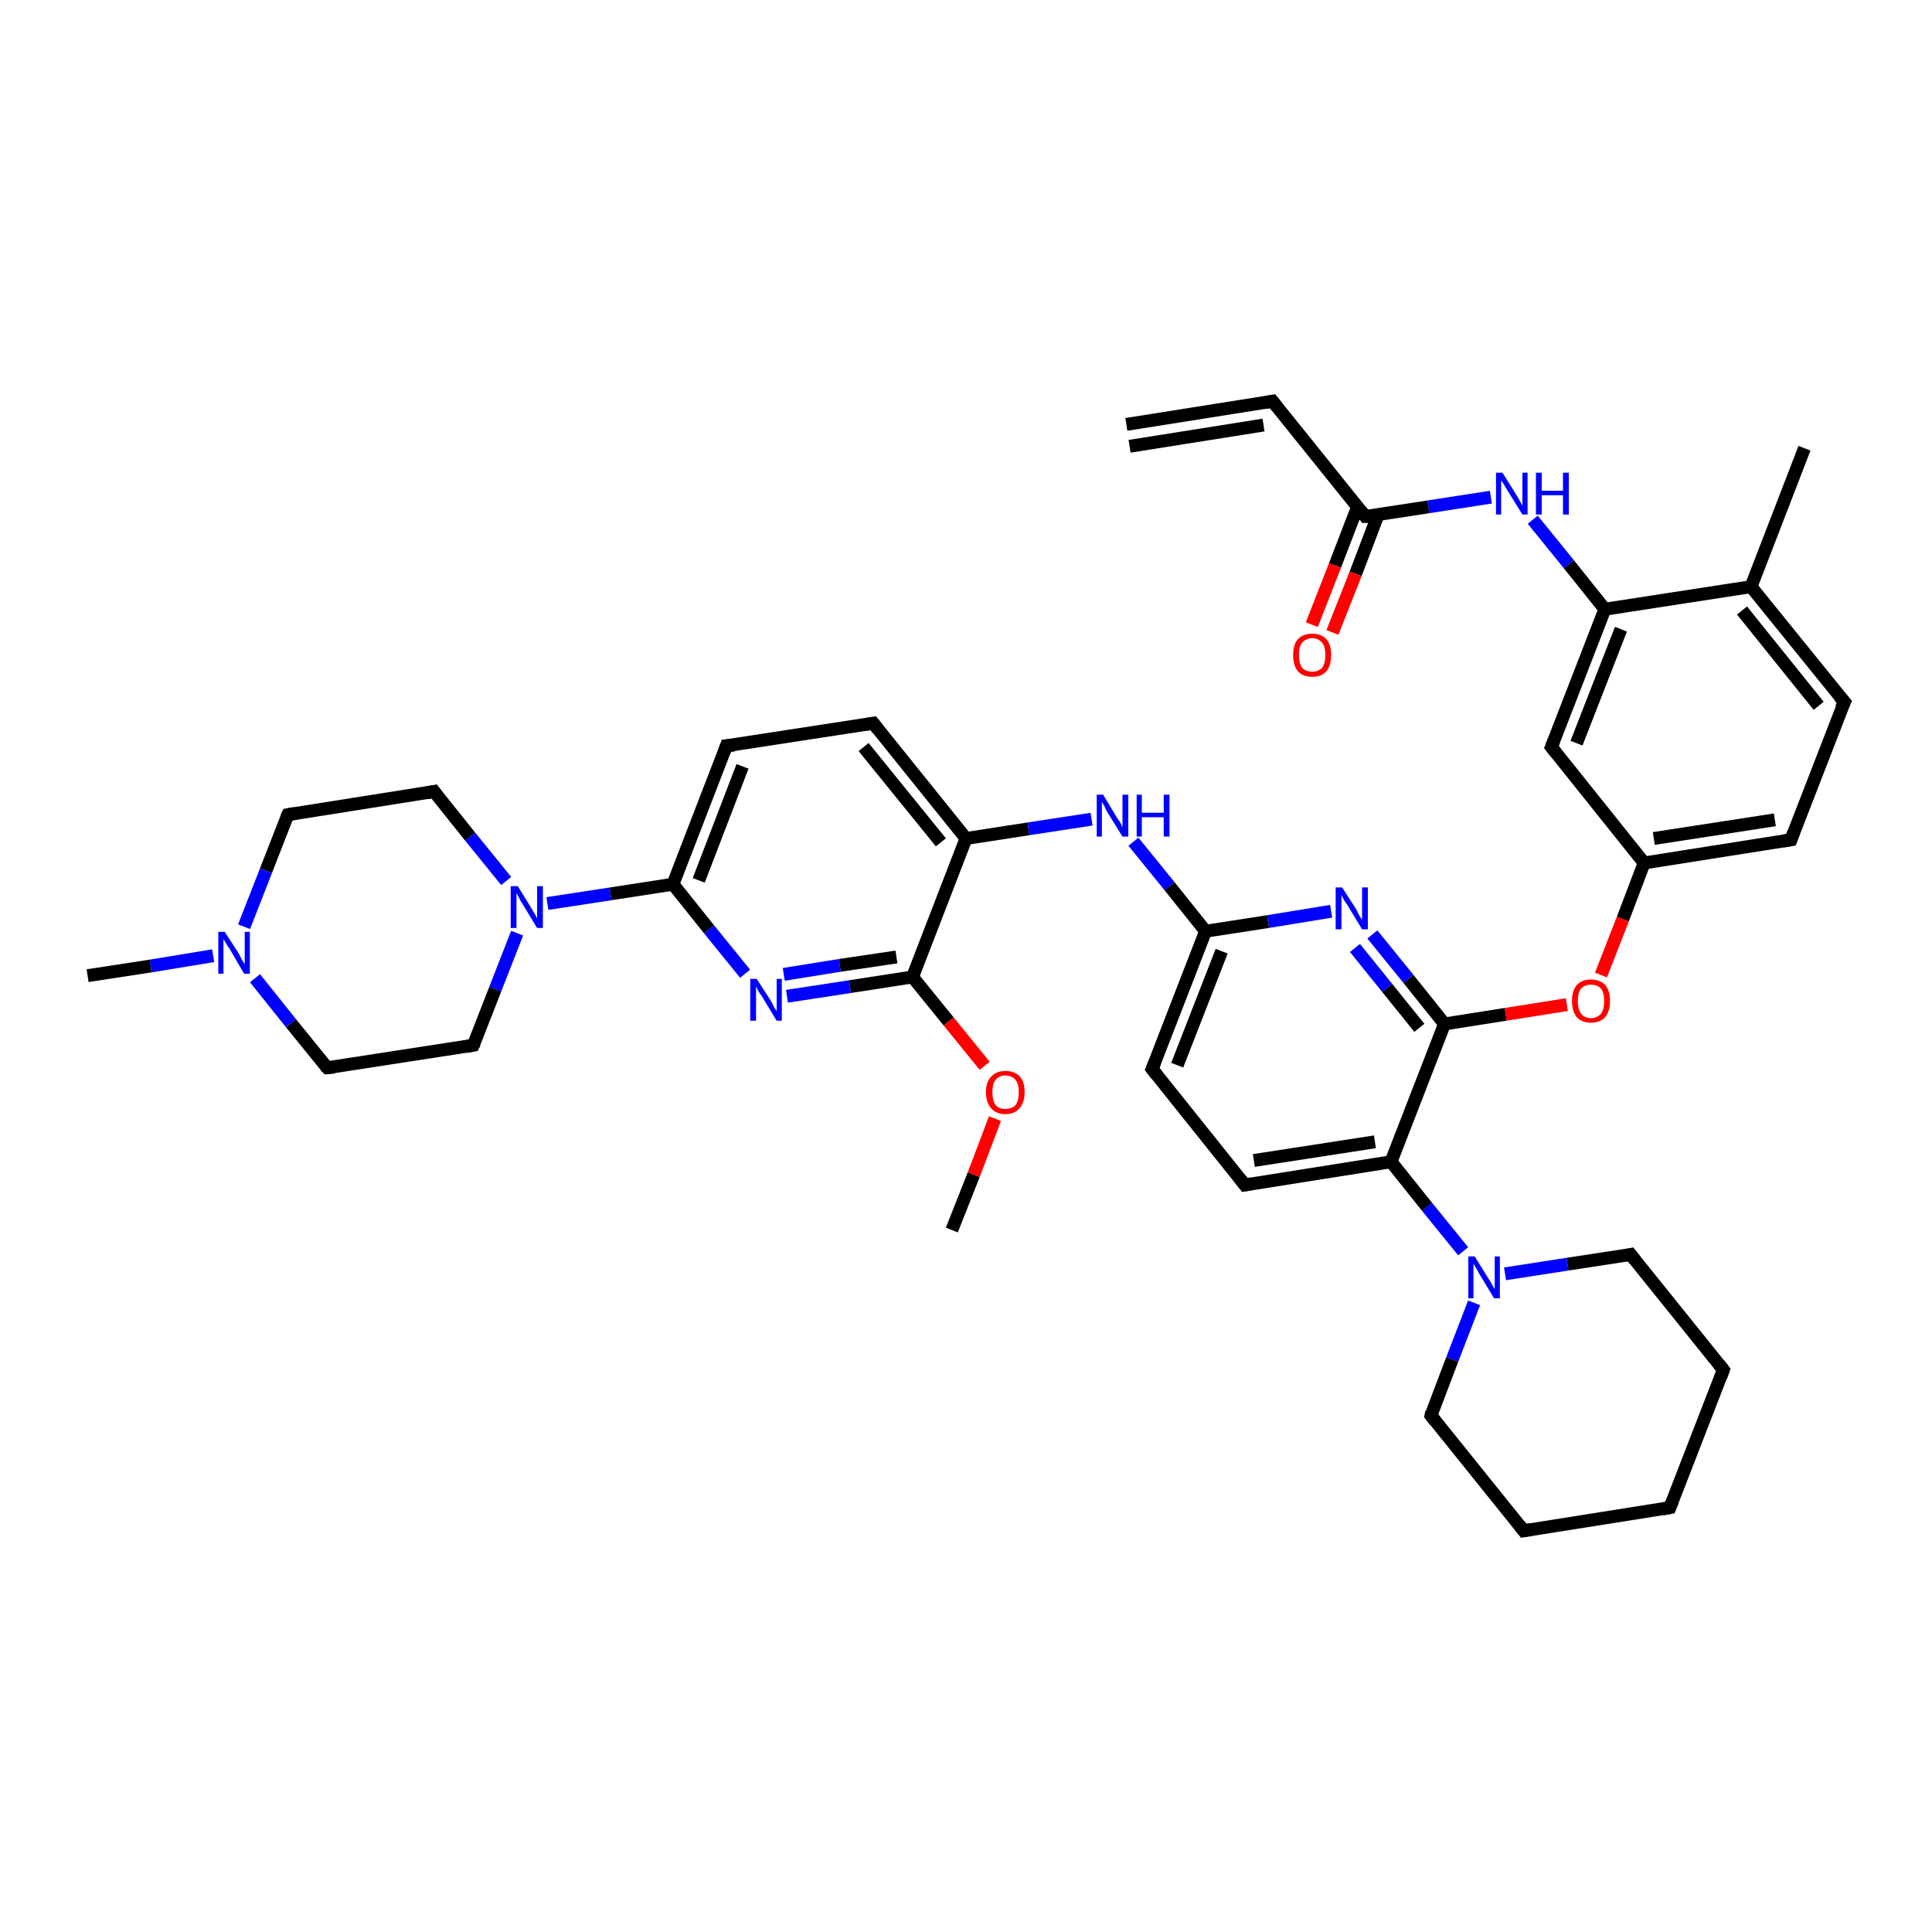 <?xml version='1.0' encoding='iso-8859-1'?>
<svg version='1.1' baseProfile='full'
              xmlns='http://www.w3.org/2000/svg'
                      xmlns:rdkit='http://www.rdkit.org/xml'
                      xmlns:xlink='http://www.w3.org/1999/xlink'
                  xml:space='preserve'
width='300px' height='300px' viewBox='0 0 300 300'>
<!-- END OF HEADER -->
<rect style='opacity:1.0;fill:#FFFFFF;stroke:none' width='300.0' height='300.0' x='0.0' y='0.0'> </rect>
<path class='bond-0 atom-0 atom-1' d='M 147.8,191.0 L 151.2,182.4' style='fill:none;fill-rule:evenodd;stroke:#000000;stroke-width:2.0px;stroke-linecap:butt;stroke-linejoin:miter;stroke-opacity:1' />
<path class='bond-0 atom-0 atom-1' d='M 151.2,182.4 L 154.5,173.7' style='fill:none;fill-rule:evenodd;stroke:#FF0000;stroke-width:2.0px;stroke-linecap:butt;stroke-linejoin:miter;stroke-opacity:1' />
<path class='bond-1 atom-1 atom-2' d='M 152.9,165.5 L 147.3,158.6' style='fill:none;fill-rule:evenodd;stroke:#FF0000;stroke-width:2.0px;stroke-linecap:butt;stroke-linejoin:miter;stroke-opacity:1' />
<path class='bond-1 atom-1 atom-2' d='M 147.3,158.6 L 141.7,151.7' style='fill:none;fill-rule:evenodd;stroke:#000000;stroke-width:2.0px;stroke-linecap:butt;stroke-linejoin:miter;stroke-opacity:1' />
<path class='bond-2 atom-2 atom-3' d='M 141.7,151.7 L 132.0,153.2' style='fill:none;fill-rule:evenodd;stroke:#000000;stroke-width:2.0px;stroke-linecap:butt;stroke-linejoin:miter;stroke-opacity:1' />
<path class='bond-2 atom-2 atom-3' d='M 132.0,153.2 L 122.2,154.7' style='fill:none;fill-rule:evenodd;stroke:#0000FF;stroke-width:2.0px;stroke-linecap:butt;stroke-linejoin:miter;stroke-opacity:1' />
<path class='bond-2 atom-2 atom-3' d='M 139.2,148.6 L 130.4,149.9' style='fill:none;fill-rule:evenodd;stroke:#000000;stroke-width:2.0px;stroke-linecap:butt;stroke-linejoin:miter;stroke-opacity:1' />
<path class='bond-2 atom-2 atom-3' d='M 130.4,149.9 L 121.7,151.3' style='fill:none;fill-rule:evenodd;stroke:#0000FF;stroke-width:2.0px;stroke-linecap:butt;stroke-linejoin:miter;stroke-opacity:1' />
<path class='bond-3 atom-3 atom-4' d='M 115.7,151.2 L 110.1,144.3' style='fill:none;fill-rule:evenodd;stroke:#0000FF;stroke-width:2.0px;stroke-linecap:butt;stroke-linejoin:miter;stroke-opacity:1' />
<path class='bond-3 atom-3 atom-4' d='M 110.1,144.3 L 104.5,137.3' style='fill:none;fill-rule:evenodd;stroke:#000000;stroke-width:2.0px;stroke-linecap:butt;stroke-linejoin:miter;stroke-opacity:1' />
<path class='bond-4 atom-4 atom-5' d='M 104.5,137.3 L 112.8,115.8' style='fill:none;fill-rule:evenodd;stroke:#000000;stroke-width:2.0px;stroke-linecap:butt;stroke-linejoin:miter;stroke-opacity:1' />
<path class='bond-4 atom-4 atom-5' d='M 108.5,136.7 L 115.3,119.0' style='fill:none;fill-rule:evenodd;stroke:#000000;stroke-width:2.0px;stroke-linecap:butt;stroke-linejoin:miter;stroke-opacity:1' />
<path class='bond-5 atom-5 atom-6' d='M 112.8,115.8 L 135.6,112.3' style='fill:none;fill-rule:evenodd;stroke:#000000;stroke-width:2.0px;stroke-linecap:butt;stroke-linejoin:miter;stroke-opacity:1' />
<path class='bond-6 atom-6 atom-7' d='M 135.6,112.3 L 150.0,130.2' style='fill:none;fill-rule:evenodd;stroke:#000000;stroke-width:2.0px;stroke-linecap:butt;stroke-linejoin:miter;stroke-opacity:1' />
<path class='bond-6 atom-6 atom-7' d='M 134.1,116.0 L 146.1,130.8' style='fill:none;fill-rule:evenodd;stroke:#000000;stroke-width:2.0px;stroke-linecap:butt;stroke-linejoin:miter;stroke-opacity:1' />
<path class='bond-7 atom-7 atom-8' d='M 150.0,130.2 L 159.7,128.7' style='fill:none;fill-rule:evenodd;stroke:#000000;stroke-width:2.0px;stroke-linecap:butt;stroke-linejoin:miter;stroke-opacity:1' />
<path class='bond-7 atom-7 atom-8' d='M 159.7,128.7 L 169.5,127.2' style='fill:none;fill-rule:evenodd;stroke:#0000FF;stroke-width:2.0px;stroke-linecap:butt;stroke-linejoin:miter;stroke-opacity:1' />
<path class='bond-8 atom-8 atom-9' d='M 176.0,130.7 L 181.6,137.6' style='fill:none;fill-rule:evenodd;stroke:#0000FF;stroke-width:2.0px;stroke-linecap:butt;stroke-linejoin:miter;stroke-opacity:1' />
<path class='bond-8 atom-8 atom-9' d='M 181.6,137.6 L 187.2,144.6' style='fill:none;fill-rule:evenodd;stroke:#000000;stroke-width:2.0px;stroke-linecap:butt;stroke-linejoin:miter;stroke-opacity:1' />
<path class='bond-9 atom-9 atom-10' d='M 187.2,144.6 L 178.9,166.0' style='fill:none;fill-rule:evenodd;stroke:#000000;stroke-width:2.0px;stroke-linecap:butt;stroke-linejoin:miter;stroke-opacity:1' />
<path class='bond-9 atom-9 atom-10' d='M 189.7,147.7 L 182.8,165.4' style='fill:none;fill-rule:evenodd;stroke:#000000;stroke-width:2.0px;stroke-linecap:butt;stroke-linejoin:miter;stroke-opacity:1' />
<path class='bond-10 atom-10 atom-11' d='M 178.9,166.0 L 193.3,184.0' style='fill:none;fill-rule:evenodd;stroke:#000000;stroke-width:2.0px;stroke-linecap:butt;stroke-linejoin:miter;stroke-opacity:1' />
<path class='bond-11 atom-11 atom-12' d='M 193.3,184.0 L 216.0,180.4' style='fill:none;fill-rule:evenodd;stroke:#000000;stroke-width:2.0px;stroke-linecap:butt;stroke-linejoin:miter;stroke-opacity:1' />
<path class='bond-11 atom-11 atom-12' d='M 194.7,180.2 L 213.5,177.3' style='fill:none;fill-rule:evenodd;stroke:#000000;stroke-width:2.0px;stroke-linecap:butt;stroke-linejoin:miter;stroke-opacity:1' />
<path class='bond-12 atom-12 atom-13' d='M 216.0,180.4 L 221.6,187.4' style='fill:none;fill-rule:evenodd;stroke:#000000;stroke-width:2.0px;stroke-linecap:butt;stroke-linejoin:miter;stroke-opacity:1' />
<path class='bond-12 atom-12 atom-13' d='M 221.6,187.4 L 227.2,194.3' style='fill:none;fill-rule:evenodd;stroke:#0000FF;stroke-width:2.0px;stroke-linecap:butt;stroke-linejoin:miter;stroke-opacity:1' />
<path class='bond-13 atom-13 atom-14' d='M 228.9,202.3 L 225.5,211.1' style='fill:none;fill-rule:evenodd;stroke:#0000FF;stroke-width:2.0px;stroke-linecap:butt;stroke-linejoin:miter;stroke-opacity:1' />
<path class='bond-13 atom-13 atom-14' d='M 225.5,211.1 L 222.2,219.8' style='fill:none;fill-rule:evenodd;stroke:#000000;stroke-width:2.0px;stroke-linecap:butt;stroke-linejoin:miter;stroke-opacity:1' />
<path class='bond-14 atom-14 atom-15' d='M 222.2,219.8 L 236.6,237.7' style='fill:none;fill-rule:evenodd;stroke:#000000;stroke-width:2.0px;stroke-linecap:butt;stroke-linejoin:miter;stroke-opacity:1' />
<path class='bond-15 atom-15 atom-16' d='M 236.6,237.7 L 259.3,234.1' style='fill:none;fill-rule:evenodd;stroke:#000000;stroke-width:2.0px;stroke-linecap:butt;stroke-linejoin:miter;stroke-opacity:1' />
<path class='bond-16 atom-16 atom-17' d='M 259.3,234.1 L 267.6,212.7' style='fill:none;fill-rule:evenodd;stroke:#000000;stroke-width:2.0px;stroke-linecap:butt;stroke-linejoin:miter;stroke-opacity:1' />
<path class='bond-17 atom-17 atom-18' d='M 267.6,212.7 L 253.2,194.8' style='fill:none;fill-rule:evenodd;stroke:#000000;stroke-width:2.0px;stroke-linecap:butt;stroke-linejoin:miter;stroke-opacity:1' />
<path class='bond-18 atom-12 atom-19' d='M 216.0,180.4 L 224.3,159.0' style='fill:none;fill-rule:evenodd;stroke:#000000;stroke-width:2.0px;stroke-linecap:butt;stroke-linejoin:miter;stroke-opacity:1' />
<path class='bond-19 atom-19 atom-20' d='M 224.3,159.0 L 233.8,157.5' style='fill:none;fill-rule:evenodd;stroke:#000000;stroke-width:2.0px;stroke-linecap:butt;stroke-linejoin:miter;stroke-opacity:1' />
<path class='bond-19 atom-19 atom-20' d='M 233.8,157.5 L 243.3,156.0' style='fill:none;fill-rule:evenodd;stroke:#FF0000;stroke-width:2.0px;stroke-linecap:butt;stroke-linejoin:miter;stroke-opacity:1' />
<path class='bond-20 atom-20 atom-21' d='M 248.6,151.4 L 252.0,142.7' style='fill:none;fill-rule:evenodd;stroke:#FF0000;stroke-width:2.0px;stroke-linecap:butt;stroke-linejoin:miter;stroke-opacity:1' />
<path class='bond-20 atom-20 atom-21' d='M 252.0,142.7 L 255.3,134.0' style='fill:none;fill-rule:evenodd;stroke:#000000;stroke-width:2.0px;stroke-linecap:butt;stroke-linejoin:miter;stroke-opacity:1' />
<path class='bond-21 atom-21 atom-22' d='M 255.3,134.0 L 278.1,130.4' style='fill:none;fill-rule:evenodd;stroke:#000000;stroke-width:2.0px;stroke-linecap:butt;stroke-linejoin:miter;stroke-opacity:1' />
<path class='bond-21 atom-21 atom-22' d='M 256.8,130.2 L 275.6,127.3' style='fill:none;fill-rule:evenodd;stroke:#000000;stroke-width:2.0px;stroke-linecap:butt;stroke-linejoin:miter;stroke-opacity:1' />
<path class='bond-22 atom-22 atom-23' d='M 278.1,130.4 L 286.4,109.0' style='fill:none;fill-rule:evenodd;stroke:#000000;stroke-width:2.0px;stroke-linecap:butt;stroke-linejoin:miter;stroke-opacity:1' />
<path class='bond-23 atom-23 atom-24' d='M 286.4,109.0 L 271.9,91.1' style='fill:none;fill-rule:evenodd;stroke:#000000;stroke-width:2.0px;stroke-linecap:butt;stroke-linejoin:miter;stroke-opacity:1' />
<path class='bond-23 atom-23 atom-24' d='M 282.4,109.6 L 270.5,94.8' style='fill:none;fill-rule:evenodd;stroke:#000000;stroke-width:2.0px;stroke-linecap:butt;stroke-linejoin:miter;stroke-opacity:1' />
<path class='bond-24 atom-24 atom-25' d='M 271.9,91.1 L 280.2,69.6' style='fill:none;fill-rule:evenodd;stroke:#000000;stroke-width:2.0px;stroke-linecap:butt;stroke-linejoin:miter;stroke-opacity:1' />
<path class='bond-25 atom-24 atom-26' d='M 271.9,91.1 L 249.2,94.6' style='fill:none;fill-rule:evenodd;stroke:#000000;stroke-width:2.0px;stroke-linecap:butt;stroke-linejoin:miter;stroke-opacity:1' />
<path class='bond-26 atom-26 atom-27' d='M 249.2,94.6 L 243.6,87.6' style='fill:none;fill-rule:evenodd;stroke:#000000;stroke-width:2.0px;stroke-linecap:butt;stroke-linejoin:miter;stroke-opacity:1' />
<path class='bond-26 atom-26 atom-27' d='M 243.6,87.6 L 238.0,80.7' style='fill:none;fill-rule:evenodd;stroke:#0000FF;stroke-width:2.0px;stroke-linecap:butt;stroke-linejoin:miter;stroke-opacity:1' />
<path class='bond-27 atom-27 atom-28' d='M 231.5,77.2 L 221.8,78.7' style='fill:none;fill-rule:evenodd;stroke:#0000FF;stroke-width:2.0px;stroke-linecap:butt;stroke-linejoin:miter;stroke-opacity:1' />
<path class='bond-27 atom-27 atom-28' d='M 221.8,78.7 L 212.0,80.2' style='fill:none;fill-rule:evenodd;stroke:#000000;stroke-width:2.0px;stroke-linecap:butt;stroke-linejoin:miter;stroke-opacity:1' />
<path class='bond-28 atom-28 atom-29' d='M 210.8,78.7 L 207.3,87.8' style='fill:none;fill-rule:evenodd;stroke:#000000;stroke-width:2.0px;stroke-linecap:butt;stroke-linejoin:miter;stroke-opacity:1' />
<path class='bond-28 atom-28 atom-29' d='M 207.3,87.8 L 203.7,97.0' style='fill:none;fill-rule:evenodd;stroke:#FF0000;stroke-width:2.0px;stroke-linecap:butt;stroke-linejoin:miter;stroke-opacity:1' />
<path class='bond-28 atom-28 atom-29' d='M 214.0,79.9 L 210.5,89.1' style='fill:none;fill-rule:evenodd;stroke:#000000;stroke-width:2.0px;stroke-linecap:butt;stroke-linejoin:miter;stroke-opacity:1' />
<path class='bond-28 atom-28 atom-29' d='M 210.5,89.1 L 206.9,98.2' style='fill:none;fill-rule:evenodd;stroke:#FF0000;stroke-width:2.0px;stroke-linecap:butt;stroke-linejoin:miter;stroke-opacity:1' />
<path class='bond-29 atom-28 atom-30' d='M 212.0,80.2 L 197.6,62.3' style='fill:none;fill-rule:evenodd;stroke:#000000;stroke-width:2.0px;stroke-linecap:butt;stroke-linejoin:miter;stroke-opacity:1' />
<path class='bond-30 atom-30 atom-31' d='M 197.6,62.3 L 174.9,65.9' style='fill:none;fill-rule:evenodd;stroke:#000000;stroke-width:2.0px;stroke-linecap:butt;stroke-linejoin:miter;stroke-opacity:1' />
<path class='bond-30 atom-30 atom-31' d='M 196.2,66.0 L 175.4,69.3' style='fill:none;fill-rule:evenodd;stroke:#000000;stroke-width:2.0px;stroke-linecap:butt;stroke-linejoin:miter;stroke-opacity:1' />
<path class='bond-31 atom-26 atom-32' d='M 249.2,94.6 L 240.9,116.0' style='fill:none;fill-rule:evenodd;stroke:#000000;stroke-width:2.0px;stroke-linecap:butt;stroke-linejoin:miter;stroke-opacity:1' />
<path class='bond-31 atom-26 atom-32' d='M 251.7,97.7 L 244.8,115.4' style='fill:none;fill-rule:evenodd;stroke:#000000;stroke-width:2.0px;stroke-linecap:butt;stroke-linejoin:miter;stroke-opacity:1' />
<path class='bond-32 atom-19 atom-33' d='M 224.3,159.0 L 218.7,152.0' style='fill:none;fill-rule:evenodd;stroke:#000000;stroke-width:2.0px;stroke-linecap:butt;stroke-linejoin:miter;stroke-opacity:1' />
<path class='bond-32 atom-19 atom-33' d='M 218.7,152.0 L 213.1,145.1' style='fill:none;fill-rule:evenodd;stroke:#0000FF;stroke-width:2.0px;stroke-linecap:butt;stroke-linejoin:miter;stroke-opacity:1' />
<path class='bond-32 atom-19 atom-33' d='M 220.4,159.6 L 215.4,153.4' style='fill:none;fill-rule:evenodd;stroke:#000000;stroke-width:2.0px;stroke-linecap:butt;stroke-linejoin:miter;stroke-opacity:1' />
<path class='bond-32 atom-19 atom-33' d='M 215.4,153.4 L 210.4,147.2' style='fill:none;fill-rule:evenodd;stroke:#0000FF;stroke-width:2.0px;stroke-linecap:butt;stroke-linejoin:miter;stroke-opacity:1' />
<path class='bond-33 atom-4 atom-34' d='M 104.5,137.3 L 94.8,138.8' style='fill:none;fill-rule:evenodd;stroke:#000000;stroke-width:2.0px;stroke-linecap:butt;stroke-linejoin:miter;stroke-opacity:1' />
<path class='bond-33 atom-4 atom-34' d='M 94.8,138.8 L 85.0,140.3' style='fill:none;fill-rule:evenodd;stroke:#0000FF;stroke-width:2.0px;stroke-linecap:butt;stroke-linejoin:miter;stroke-opacity:1' />
<path class='bond-34 atom-34 atom-35' d='M 78.6,136.8 L 73.0,129.9' style='fill:none;fill-rule:evenodd;stroke:#0000FF;stroke-width:2.0px;stroke-linecap:butt;stroke-linejoin:miter;stroke-opacity:1' />
<path class='bond-34 atom-34 atom-35' d='M 73.0,129.9 L 67.4,122.9' style='fill:none;fill-rule:evenodd;stroke:#000000;stroke-width:2.0px;stroke-linecap:butt;stroke-linejoin:miter;stroke-opacity:1' />
<path class='bond-35 atom-35 atom-36' d='M 67.4,122.9 L 44.7,126.5' style='fill:none;fill-rule:evenodd;stroke:#000000;stroke-width:2.0px;stroke-linecap:butt;stroke-linejoin:miter;stroke-opacity:1' />
<path class='bond-36 atom-36 atom-37' d='M 44.7,126.5 L 41.3,135.2' style='fill:none;fill-rule:evenodd;stroke:#000000;stroke-width:2.0px;stroke-linecap:butt;stroke-linejoin:miter;stroke-opacity:1' />
<path class='bond-36 atom-36 atom-37' d='M 41.3,135.2 L 37.9,143.9' style='fill:none;fill-rule:evenodd;stroke:#0000FF;stroke-width:2.0px;stroke-linecap:butt;stroke-linejoin:miter;stroke-opacity:1' />
<path class='bond-37 atom-37 atom-38' d='M 33.1,148.4 L 23.4,150.0' style='fill:none;fill-rule:evenodd;stroke:#0000FF;stroke-width:2.0px;stroke-linecap:butt;stroke-linejoin:miter;stroke-opacity:1' />
<path class='bond-37 atom-37 atom-38' d='M 23.4,150.0 L 13.6,151.5' style='fill:none;fill-rule:evenodd;stroke:#000000;stroke-width:2.0px;stroke-linecap:butt;stroke-linejoin:miter;stroke-opacity:1' />
<path class='bond-38 atom-37 atom-39' d='M 39.6,151.9 L 45.2,158.9' style='fill:none;fill-rule:evenodd;stroke:#0000FF;stroke-width:2.0px;stroke-linecap:butt;stroke-linejoin:miter;stroke-opacity:1' />
<path class='bond-38 atom-37 atom-39' d='M 45.2,158.9 L 50.8,165.8' style='fill:none;fill-rule:evenodd;stroke:#000000;stroke-width:2.0px;stroke-linecap:butt;stroke-linejoin:miter;stroke-opacity:1' />
<path class='bond-39 atom-39 atom-40' d='M 50.8,165.8 L 73.5,162.3' style='fill:none;fill-rule:evenodd;stroke:#000000;stroke-width:2.0px;stroke-linecap:butt;stroke-linejoin:miter;stroke-opacity:1' />
<path class='bond-40 atom-7 atom-2' d='M 150.0,130.2 L 141.7,151.7' style='fill:none;fill-rule:evenodd;stroke:#000000;stroke-width:2.0px;stroke-linecap:butt;stroke-linejoin:miter;stroke-opacity:1' />
<path class='bond-41 atom-33 atom-9' d='M 206.7,141.5 L 196.9,143.1' style='fill:none;fill-rule:evenodd;stroke:#0000FF;stroke-width:2.0px;stroke-linecap:butt;stroke-linejoin:miter;stroke-opacity:1' />
<path class='bond-41 atom-33 atom-9' d='M 196.9,143.1 L 187.2,144.6' style='fill:none;fill-rule:evenodd;stroke:#000000;stroke-width:2.0px;stroke-linecap:butt;stroke-linejoin:miter;stroke-opacity:1' />
<path class='bond-42 atom-40 atom-34' d='M 73.5,162.3 L 76.9,153.6' style='fill:none;fill-rule:evenodd;stroke:#000000;stroke-width:2.0px;stroke-linecap:butt;stroke-linejoin:miter;stroke-opacity:1' />
<path class='bond-42 atom-40 atom-34' d='M 76.9,153.6 L 80.3,144.9' style='fill:none;fill-rule:evenodd;stroke:#0000FF;stroke-width:2.0px;stroke-linecap:butt;stroke-linejoin:miter;stroke-opacity:1' />
<path class='bond-43 atom-18 atom-13' d='M 253.2,194.8 L 243.4,196.3' style='fill:none;fill-rule:evenodd;stroke:#000000;stroke-width:2.0px;stroke-linecap:butt;stroke-linejoin:miter;stroke-opacity:1' />
<path class='bond-43 atom-18 atom-13' d='M 243.4,196.3 L 233.7,197.8' style='fill:none;fill-rule:evenodd;stroke:#0000FF;stroke-width:2.0px;stroke-linecap:butt;stroke-linejoin:miter;stroke-opacity:1' />
<path class='bond-44 atom-32 atom-21' d='M 240.9,116.0 L 255.3,134.0' style='fill:none;fill-rule:evenodd;stroke:#000000;stroke-width:2.0px;stroke-linecap:butt;stroke-linejoin:miter;stroke-opacity:1' />
<path d='M 112.4,116.9 L 112.8,115.8 L 114.0,115.7' style='fill:none;stroke:#000000;stroke-width:2.0px;stroke-linecap:butt;stroke-linejoin:miter;stroke-opacity:1;' />
<path d='M 134.4,112.5 L 135.6,112.3 L 136.3,113.2' style='fill:none;stroke:#000000;stroke-width:2.0px;stroke-linecap:butt;stroke-linejoin:miter;stroke-opacity:1;' />
<path d='M 179.3,165.0 L 178.9,166.0 L 179.6,166.9' style='fill:none;stroke:#000000;stroke-width:2.0px;stroke-linecap:butt;stroke-linejoin:miter;stroke-opacity:1;' />
<path d='M 192.6,183.1 L 193.3,184.0 L 194.4,183.8' style='fill:none;stroke:#000000;stroke-width:2.0px;stroke-linecap:butt;stroke-linejoin:miter;stroke-opacity:1;' />
<path d='M 222.3,219.3 L 222.2,219.8 L 222.9,220.7' style='fill:none;stroke:#000000;stroke-width:2.0px;stroke-linecap:butt;stroke-linejoin:miter;stroke-opacity:1;' />
<path d='M 235.9,236.8 L 236.6,237.7 L 237.7,237.5' style='fill:none;stroke:#000000;stroke-width:2.0px;stroke-linecap:butt;stroke-linejoin:miter;stroke-opacity:1;' />
<path d='M 258.2,234.3 L 259.3,234.1 L 259.7,233.1' style='fill:none;stroke:#000000;stroke-width:2.0px;stroke-linecap:butt;stroke-linejoin:miter;stroke-opacity:1;' />
<path d='M 267.2,213.8 L 267.6,212.7 L 266.9,211.8' style='fill:none;stroke:#000000;stroke-width:2.0px;stroke-linecap:butt;stroke-linejoin:miter;stroke-opacity:1;' />
<path d='M 253.9,195.7 L 253.2,194.8 L 252.7,194.9' style='fill:none;stroke:#000000;stroke-width:2.0px;stroke-linecap:butt;stroke-linejoin:miter;stroke-opacity:1;' />
<path d='M 276.9,130.6 L 278.1,130.4 L 278.5,129.3' style='fill:none;stroke:#000000;stroke-width:2.0px;stroke-linecap:butt;stroke-linejoin:miter;stroke-opacity:1;' />
<path d='M 285.9,110.0 L 286.4,109.0 L 285.6,108.1' style='fill:none;stroke:#000000;stroke-width:2.0px;stroke-linecap:butt;stroke-linejoin:miter;stroke-opacity:1;' />
<path d='M 212.5,80.2 L 212.0,80.2 L 211.3,79.3' style='fill:none;stroke:#000000;stroke-width:2.0px;stroke-linecap:butt;stroke-linejoin:miter;stroke-opacity:1;' />
<path d='M 198.3,63.2 L 197.6,62.3 L 196.5,62.5' style='fill:none;stroke:#000000;stroke-width:2.0px;stroke-linecap:butt;stroke-linejoin:miter;stroke-opacity:1;' />
<path d='M 241.3,115.0 L 240.9,116.0 L 241.6,116.9' style='fill:none;stroke:#000000;stroke-width:2.0px;stroke-linecap:butt;stroke-linejoin:miter;stroke-opacity:1;' />
<path d='M 67.7,123.3 L 67.4,122.9 L 66.3,123.1' style='fill:none;stroke:#000000;stroke-width:2.0px;stroke-linecap:butt;stroke-linejoin:miter;stroke-opacity:1;' />
<path d='M 45.8,126.3 L 44.7,126.5 L 44.5,126.9' style='fill:none;stroke:#000000;stroke-width:2.0px;stroke-linecap:butt;stroke-linejoin:miter;stroke-opacity:1;' />
<path d='M 50.5,165.5 L 50.8,165.8 L 51.9,165.7' style='fill:none;stroke:#000000;stroke-width:2.0px;stroke-linecap:butt;stroke-linejoin:miter;stroke-opacity:1;' />
<path d='M 72.4,162.5 L 73.5,162.3 L 73.7,161.9' style='fill:none;stroke:#000000;stroke-width:2.0px;stroke-linecap:butt;stroke-linejoin:miter;stroke-opacity:1;' />
<path class='atom-1' d='M 153.1 169.6
Q 153.1 168.0, 153.9 167.2
Q 154.7 166.3, 156.1 166.3
Q 157.6 166.3, 158.4 167.2
Q 159.1 168.0, 159.1 169.6
Q 159.1 171.2, 158.3 172.1
Q 157.6 173.0, 156.1 173.0
Q 154.7 173.0, 153.9 172.1
Q 153.1 171.2, 153.1 169.6
M 156.1 172.2
Q 157.1 172.2, 157.7 171.6
Q 158.2 170.9, 158.2 169.6
Q 158.2 168.3, 157.7 167.7
Q 157.1 167.0, 156.1 167.0
Q 155.1 167.0, 154.6 167.7
Q 154.1 168.3, 154.1 169.6
Q 154.1 170.9, 154.6 171.6
Q 155.1 172.2, 156.1 172.2
' fill='#FF0000'/>
<path class='atom-3' d='M 117.5 152.0
L 119.7 155.4
Q 119.9 155.7, 120.2 156.4
Q 120.6 157.0, 120.6 157.0
L 120.6 152.0
L 121.4 152.0
L 121.4 158.5
L 120.6 158.5
L 118.3 154.7
Q 118.0 154.3, 117.7 153.8
Q 117.4 153.2, 117.4 153.1
L 117.4 158.5
L 116.5 158.5
L 116.5 152.0
L 117.5 152.0
' fill='#0000FF'/>
<path class='atom-8' d='M 171.3 123.4
L 173.4 126.9
Q 173.6 127.2, 174.0 127.8
Q 174.3 128.4, 174.3 128.5
L 174.3 123.4
L 175.2 123.4
L 175.2 129.9
L 174.3 129.9
L 172.0 126.2
Q 171.7 125.7, 171.5 125.2
Q 171.2 124.7, 171.1 124.5
L 171.1 129.9
L 170.3 129.9
L 170.3 123.4
L 171.3 123.4
' fill='#0000FF'/>
<path class='atom-8' d='M 176.5 123.4
L 177.3 123.4
L 177.3 126.2
L 180.7 126.2
L 180.7 123.4
L 181.6 123.4
L 181.6 129.9
L 180.7 129.9
L 180.7 126.9
L 177.3 126.9
L 177.3 129.9
L 176.5 129.9
L 176.5 123.4
' fill='#0000FF'/>
<path class='atom-13' d='M 229.0 195.1
L 231.1 198.5
Q 231.4 198.9, 231.7 199.5
Q 232.0 200.1, 232.1 200.1
L 232.1 195.1
L 232.9 195.1
L 232.9 201.6
L 232.0 201.6
L 229.7 197.8
Q 229.5 197.4, 229.2 196.9
Q 228.9 196.4, 228.8 196.2
L 228.8 201.6
L 228.0 201.6
L 228.0 195.1
L 229.0 195.1
' fill='#0000FF'/>
<path class='atom-20' d='M 244.1 155.4
Q 244.1 153.9, 244.8 153.0
Q 245.6 152.1, 247.0 152.1
Q 248.5 152.1, 249.3 153.0
Q 250.0 153.9, 250.0 155.4
Q 250.0 157.0, 249.3 157.9
Q 248.5 158.8, 247.0 158.8
Q 245.6 158.8, 244.8 157.9
Q 244.1 157.0, 244.1 155.4
M 247.0 158.1
Q 248.0 158.1, 248.6 157.4
Q 249.1 156.7, 249.1 155.4
Q 249.1 154.2, 248.6 153.5
Q 248.0 152.9, 247.0 152.9
Q 246.1 152.9, 245.5 153.5
Q 245.0 154.1, 245.0 155.4
Q 245.0 156.7, 245.5 157.4
Q 246.1 158.1, 247.0 158.1
' fill='#FF0000'/>
<path class='atom-27' d='M 233.3 73.4
L 235.5 76.9
Q 235.7 77.2, 236.0 77.8
Q 236.4 78.5, 236.4 78.5
L 236.4 73.4
L 237.2 73.4
L 237.2 79.9
L 236.4 79.9
L 234.1 76.2
Q 233.8 75.7, 233.5 75.2
Q 233.2 74.7, 233.1 74.6
L 233.1 79.9
L 232.3 79.9
L 232.3 73.4
L 233.3 73.4
' fill='#0000FF'/>
<path class='atom-27' d='M 238.5 73.4
L 239.4 73.4
L 239.4 76.2
L 242.7 76.2
L 242.7 73.4
L 243.6 73.4
L 243.6 79.9
L 242.7 79.9
L 242.7 76.9
L 239.4 76.9
L 239.4 79.9
L 238.5 79.9
L 238.5 73.4
' fill='#0000FF'/>
<path class='atom-29' d='M 200.8 101.7
Q 200.8 100.1, 201.5 99.3
Q 202.3 98.4, 203.8 98.4
Q 205.2 98.4, 206.0 99.3
Q 206.7 100.1, 206.7 101.7
Q 206.7 103.3, 206.0 104.2
Q 205.2 105.1, 203.8 105.1
Q 202.3 105.1, 201.5 104.2
Q 200.8 103.3, 200.8 101.7
M 203.8 104.3
Q 204.7 104.3, 205.3 103.7
Q 205.8 103.0, 205.8 101.7
Q 205.8 100.4, 205.3 99.8
Q 204.7 99.1, 203.8 99.1
Q 202.8 99.1, 202.2 99.8
Q 201.7 100.4, 201.7 101.7
Q 201.7 103.0, 202.2 103.7
Q 202.8 104.3, 203.8 104.3
' fill='#FF0000'/>
<path class='atom-33' d='M 208.4 137.8
L 210.6 141.2
Q 210.8 141.6, 211.1 142.2
Q 211.5 142.8, 211.5 142.8
L 211.5 137.8
L 212.4 137.8
L 212.4 144.3
L 211.5 144.3
L 209.2 140.5
Q 208.9 140.1, 208.6 139.6
Q 208.3 139.1, 208.3 138.9
L 208.3 144.3
L 207.4 144.3
L 207.4 137.8
L 208.4 137.8
' fill='#0000FF'/>
<path class='atom-34' d='M 80.4 137.6
L 82.5 141.0
Q 82.7 141.4, 83.1 142.0
Q 83.4 142.6, 83.4 142.6
L 83.4 137.6
L 84.3 137.6
L 84.3 144.1
L 83.4 144.1
L 81.1 140.3
Q 80.8 139.9, 80.6 139.4
Q 80.3 138.9, 80.2 138.7
L 80.2 144.1
L 79.3 144.1
L 79.3 137.6
L 80.4 137.6
' fill='#0000FF'/>
<path class='atom-37' d='M 34.9 144.7
L 37.1 148.1
Q 37.3 148.5, 37.6 149.1
Q 38.0 149.7, 38.0 149.7
L 38.0 144.7
L 38.8 144.7
L 38.8 151.2
L 37.9 151.2
L 35.7 147.4
Q 35.4 147.0, 35.1 146.5
Q 34.8 146.0, 34.7 145.8
L 34.7 151.2
L 33.9 151.2
L 33.9 144.7
L 34.9 144.7
' fill='#0000FF'/>
</svg>
